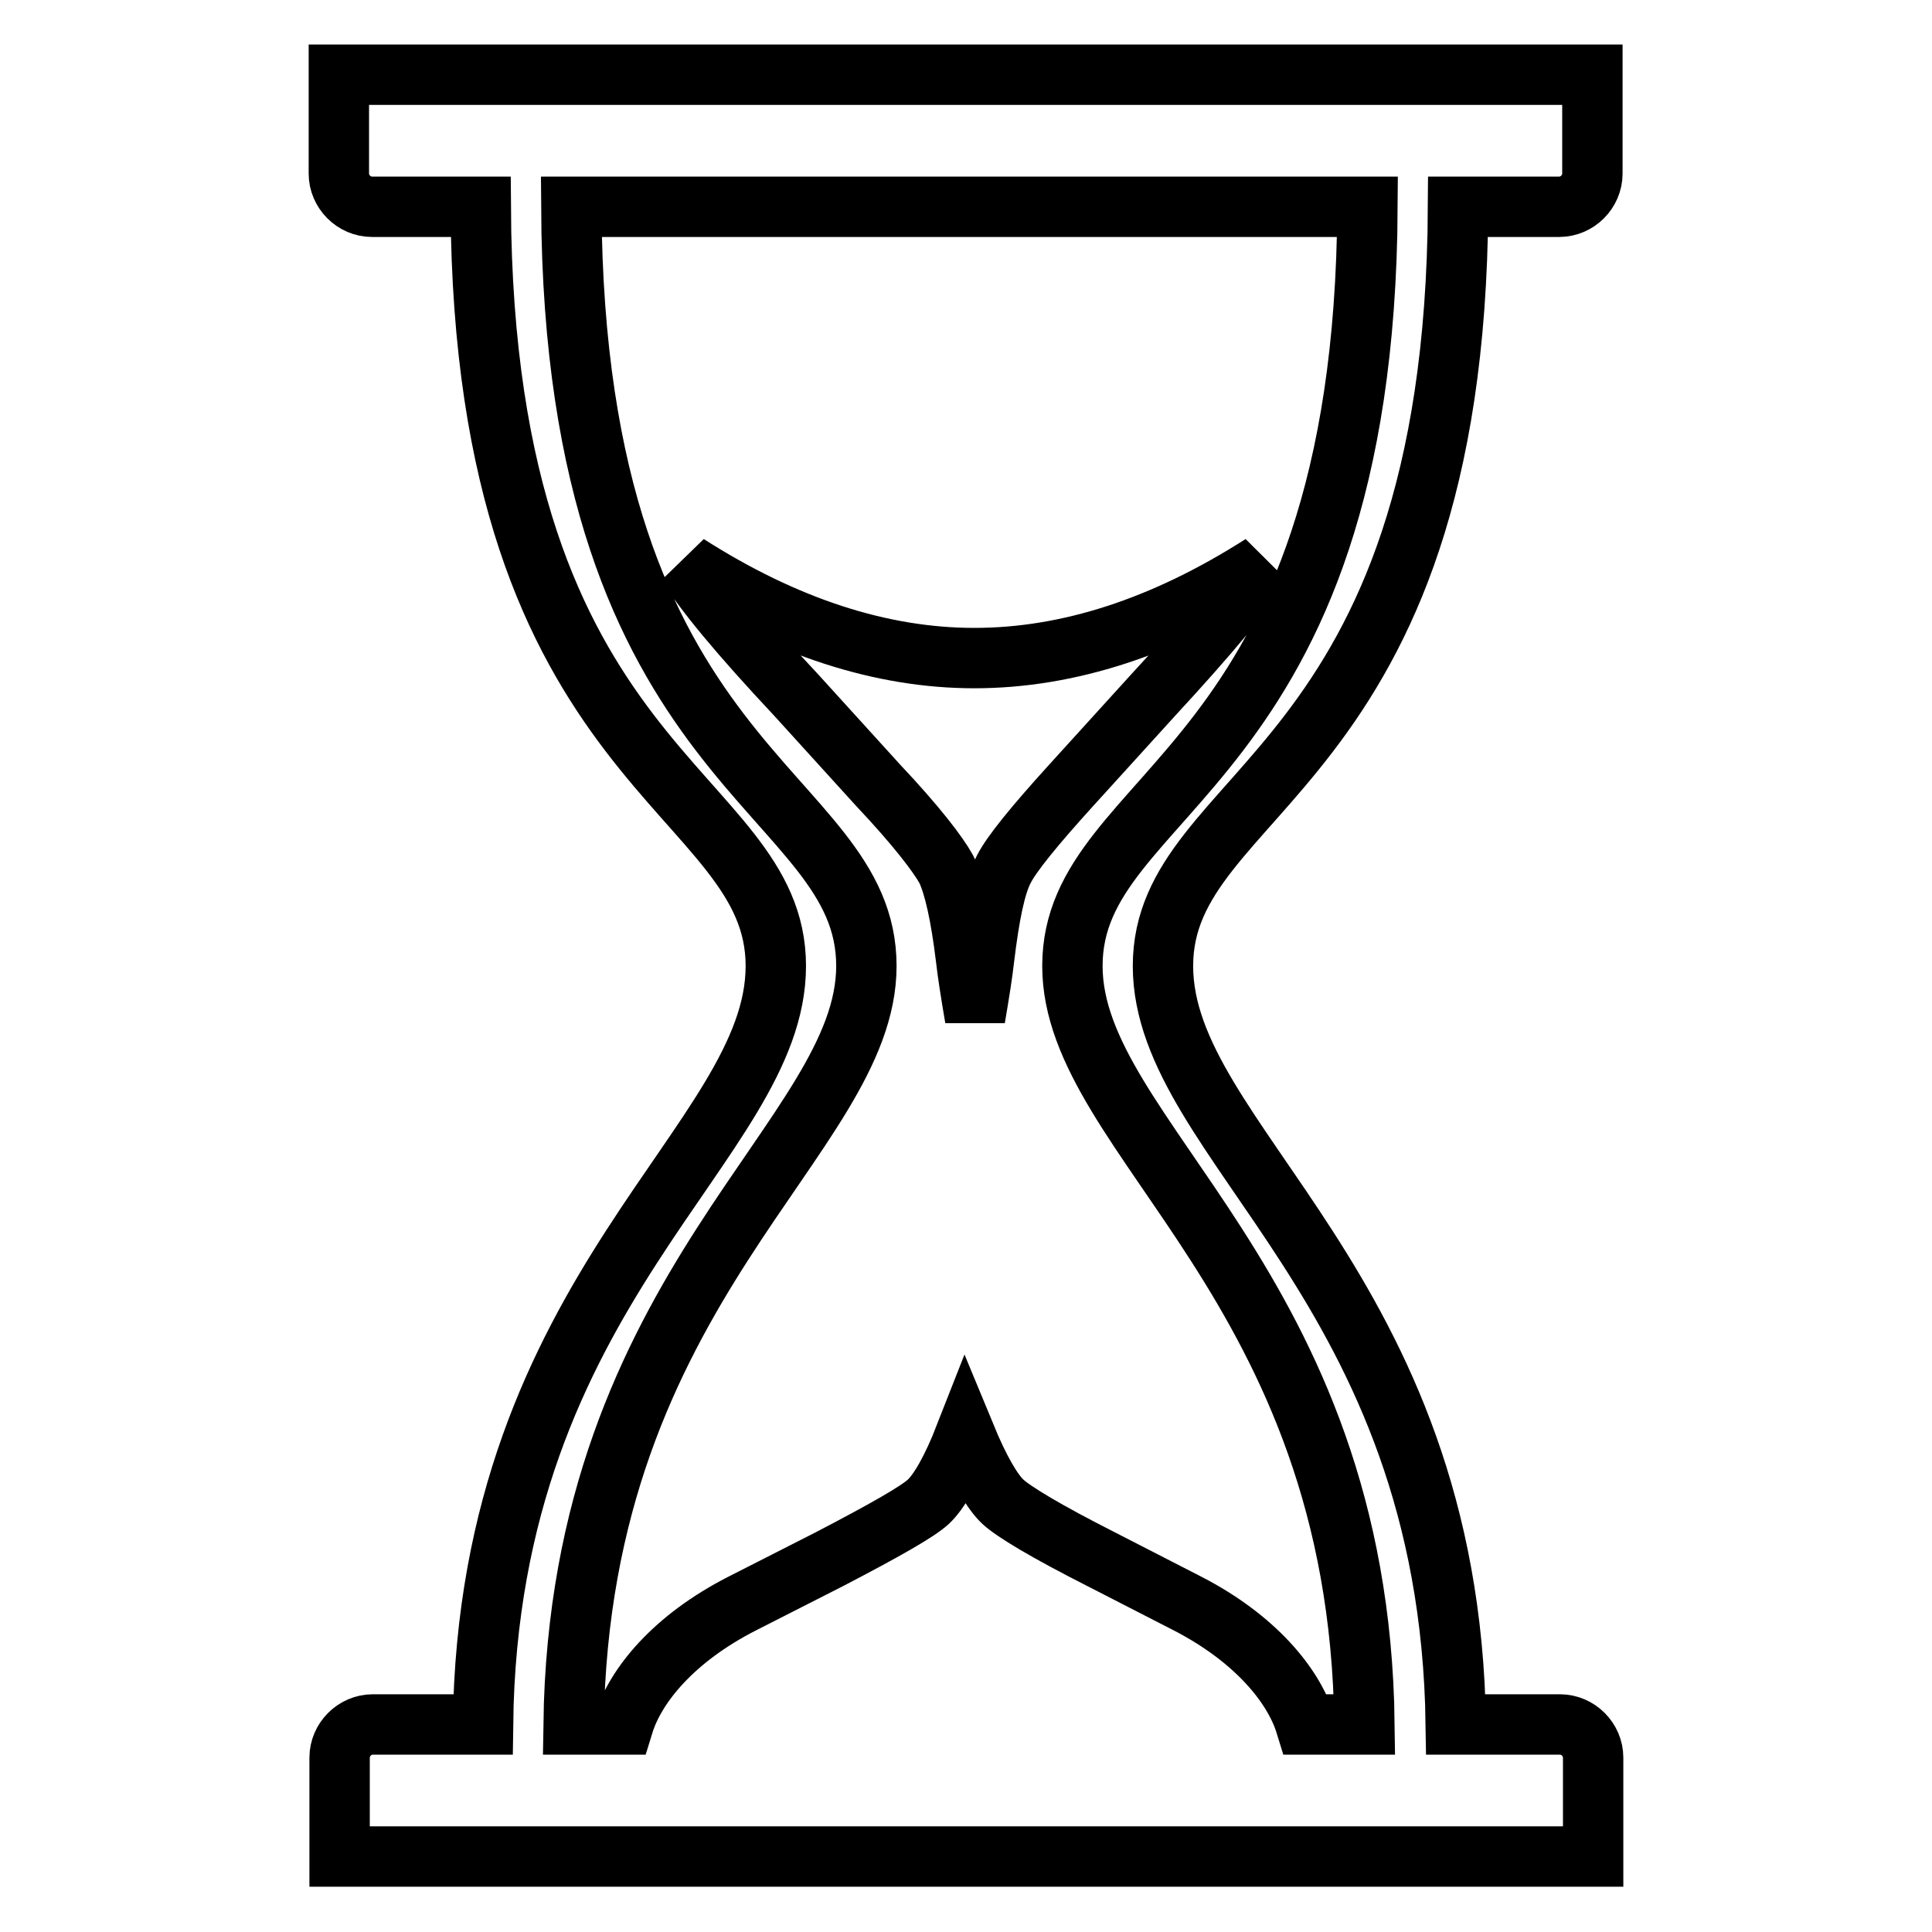 <?xml version="1.0" encoding="utf-8"?>
<!-- Svg Vector Icons : http://www.onlinewebfonts.com/icon -->
<!DOCTYPE svg PUBLIC "-//W3C//DTD SVG 1.1//EN" "http://www.w3.org/Graphics/SVG/1.1/DTD/svg11.dtd">
<svg version="1.1" xmlns="http://www.w3.org/2000/svg" xmlns:xlink="http://www.w3.org/1999/xlink" x="0px" y="0px" viewBox="0 0 256 256" enable-background="new 0 0 256 256" xml:space="preserve">
<g><g><path stroke-width="8" fill-opacity="0" stroke="#000000"  d="M206.7,228.5c2.4,0,4.4,2,4.4,4.4c0,2.4,0,13.1,0,13.1H45c0,0,0-10.7,0-13.1c0-2.4,2-4.4,4.4-4.4h14.6c0.7-58.2,38.8-77,38.8-100.5c0-23.7-38.7-25.2-39.1-100.6H49.3c-2.4,0-4.4-2-4.4-4.4c0-2.4,0-13.1,0-13.1H211c0,0,0,10.7,0,13.1c0,2.4-2,4.4-4.4,4.4h-13.4c-0.4,75.4-39.1,76.9-39.1,100.6c0,23.5,38,42.3,38.8,100.5H206.7z M142.1,128c0-23.7,38.7-25.2,39.1-100.6H75.7c0.4,75.4,39.1,76.8,39.1,100.6c0,22.8-38,42.1-38.8,100.5h6.6c1.6-5.2,6.7-11.4,15.7-16l11.6-5.9c7.3-3.8,11.7-6.3,13.1-7.6c1.4-1.3,3.1-4.2,4.9-8.8c1.9,4.6,3.6,7.5,5,8.8c1.4,1.3,5.7,3.9,13,7.6l11.5,5.9c8.9,4.6,14,10.8,15.6,16h7.8C180.1,170.1,142.1,150.9,142.1,128L142.1,128z M133,115.2c-1.1,2.1-1.9,6-2.6,11.8c-0.2,1.8-0.6,4.4-1.2,7.9c-0.6-3.5-1-6.1-1.2-7.9c-0.7-5.8-1.6-9.7-2.6-11.8c-1.1-2-4-5.8-9-11.1l-10.9-12C98,84.1,93.2,78.3,91.1,74.8c13,8.3,25.7,12.4,38,12.4c12.4,0,25.1-4.1,38.1-12.4c-2.2,3.5-7,9.3-14.4,17.3l-10.9,12C137,109.5,134,113.2,133,115.2L133,115.2z"/></g></g>
</svg>